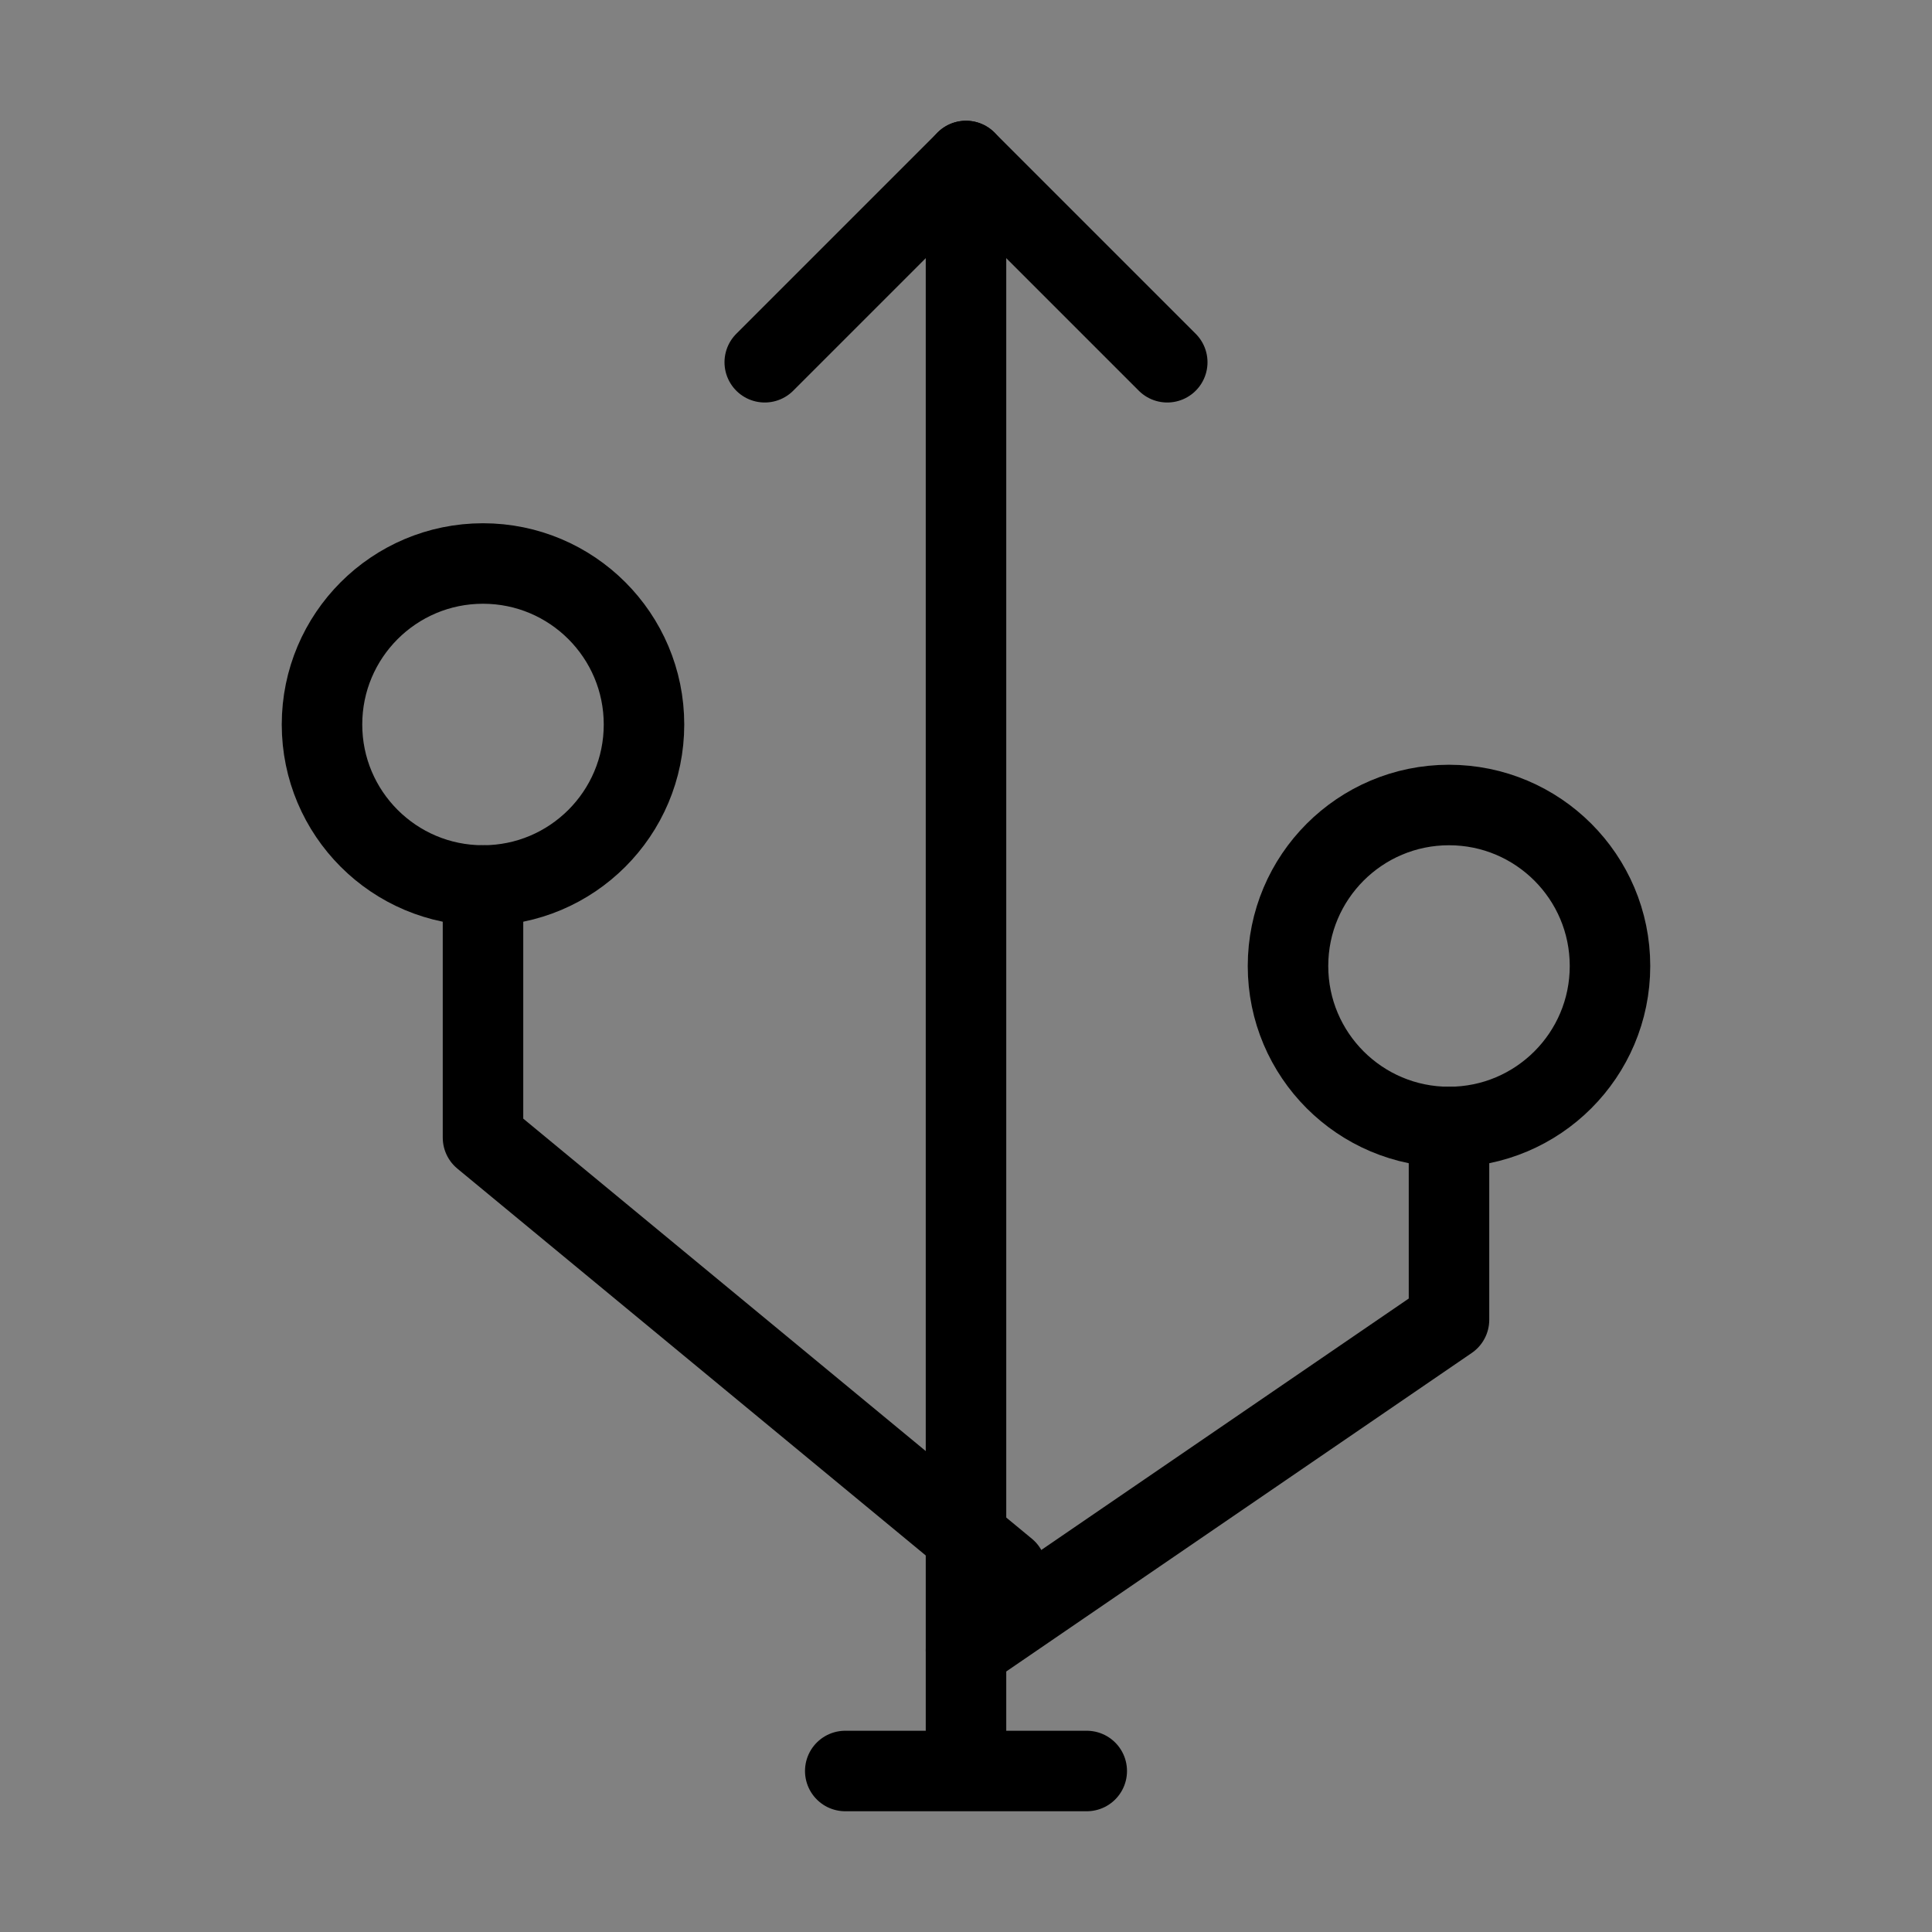 <svg viewBox="0 0 48 48" xmlns="http://www.w3.org/2000/svg"><rect x="0" y="0" width="48" height="48" fill="#808080" stroke="none"/><g><g><rect fill-opacity="0.01" fill="#FFFFFF" x="0" y="0" width="48" height="48" stroke-width="2" stroke="none" fill-rule="evenodd"/><path d="M12,22 C14.209,22 16,20.209 16,18 C16,15.791 14.209,14 12,14 C9.791,14 8,15.791 8,18 C8,20.209 9.791,22 12,22 Z" stroke="currentColor" stroke-width="2" fill="none" fill-rule="nonzero" stroke-linejoin="round"/><path d="M36,28 C38.209,28 40,26.209 40,24 C40,21.791 38.209,20 36,20 C33.791,20 32,21.791 32,24 C32,26.209 33.791,28 36,28 Z" stroke="currentColor" stroke-width="2" fill="none" fill-rule="nonzero" stroke-linejoin="round"/><polyline stroke="currentColor" stroke-width="2" stroke-linecap="round" stroke-linejoin="round" points="19 9 24 4 29 9" fill="none" fill-rule="evenodd"/><polyline stroke="currentColor" stroke-width="2" stroke-linecap="round" stroke-linejoin="round" points="25 39 12 28.263 12 22" fill="none" fill-rule="evenodd"/><polyline stroke="currentColor" stroke-width="2" stroke-linecap="round" stroke-linejoin="round" points="36 28 36 32.789 24 41" fill="none" fill-rule="evenodd"/><path d="M24,4 L24,43" stroke="currentColor" stroke-width="2" stroke-linecap="round" stroke-linejoin="round" fill="none" fill-rule="evenodd"/><path d="M21,44 L27,44" stroke="currentColor" stroke-width="2" stroke-linecap="round" stroke-linejoin="round" fill="none" fill-rule="evenodd"/></g></g></svg>